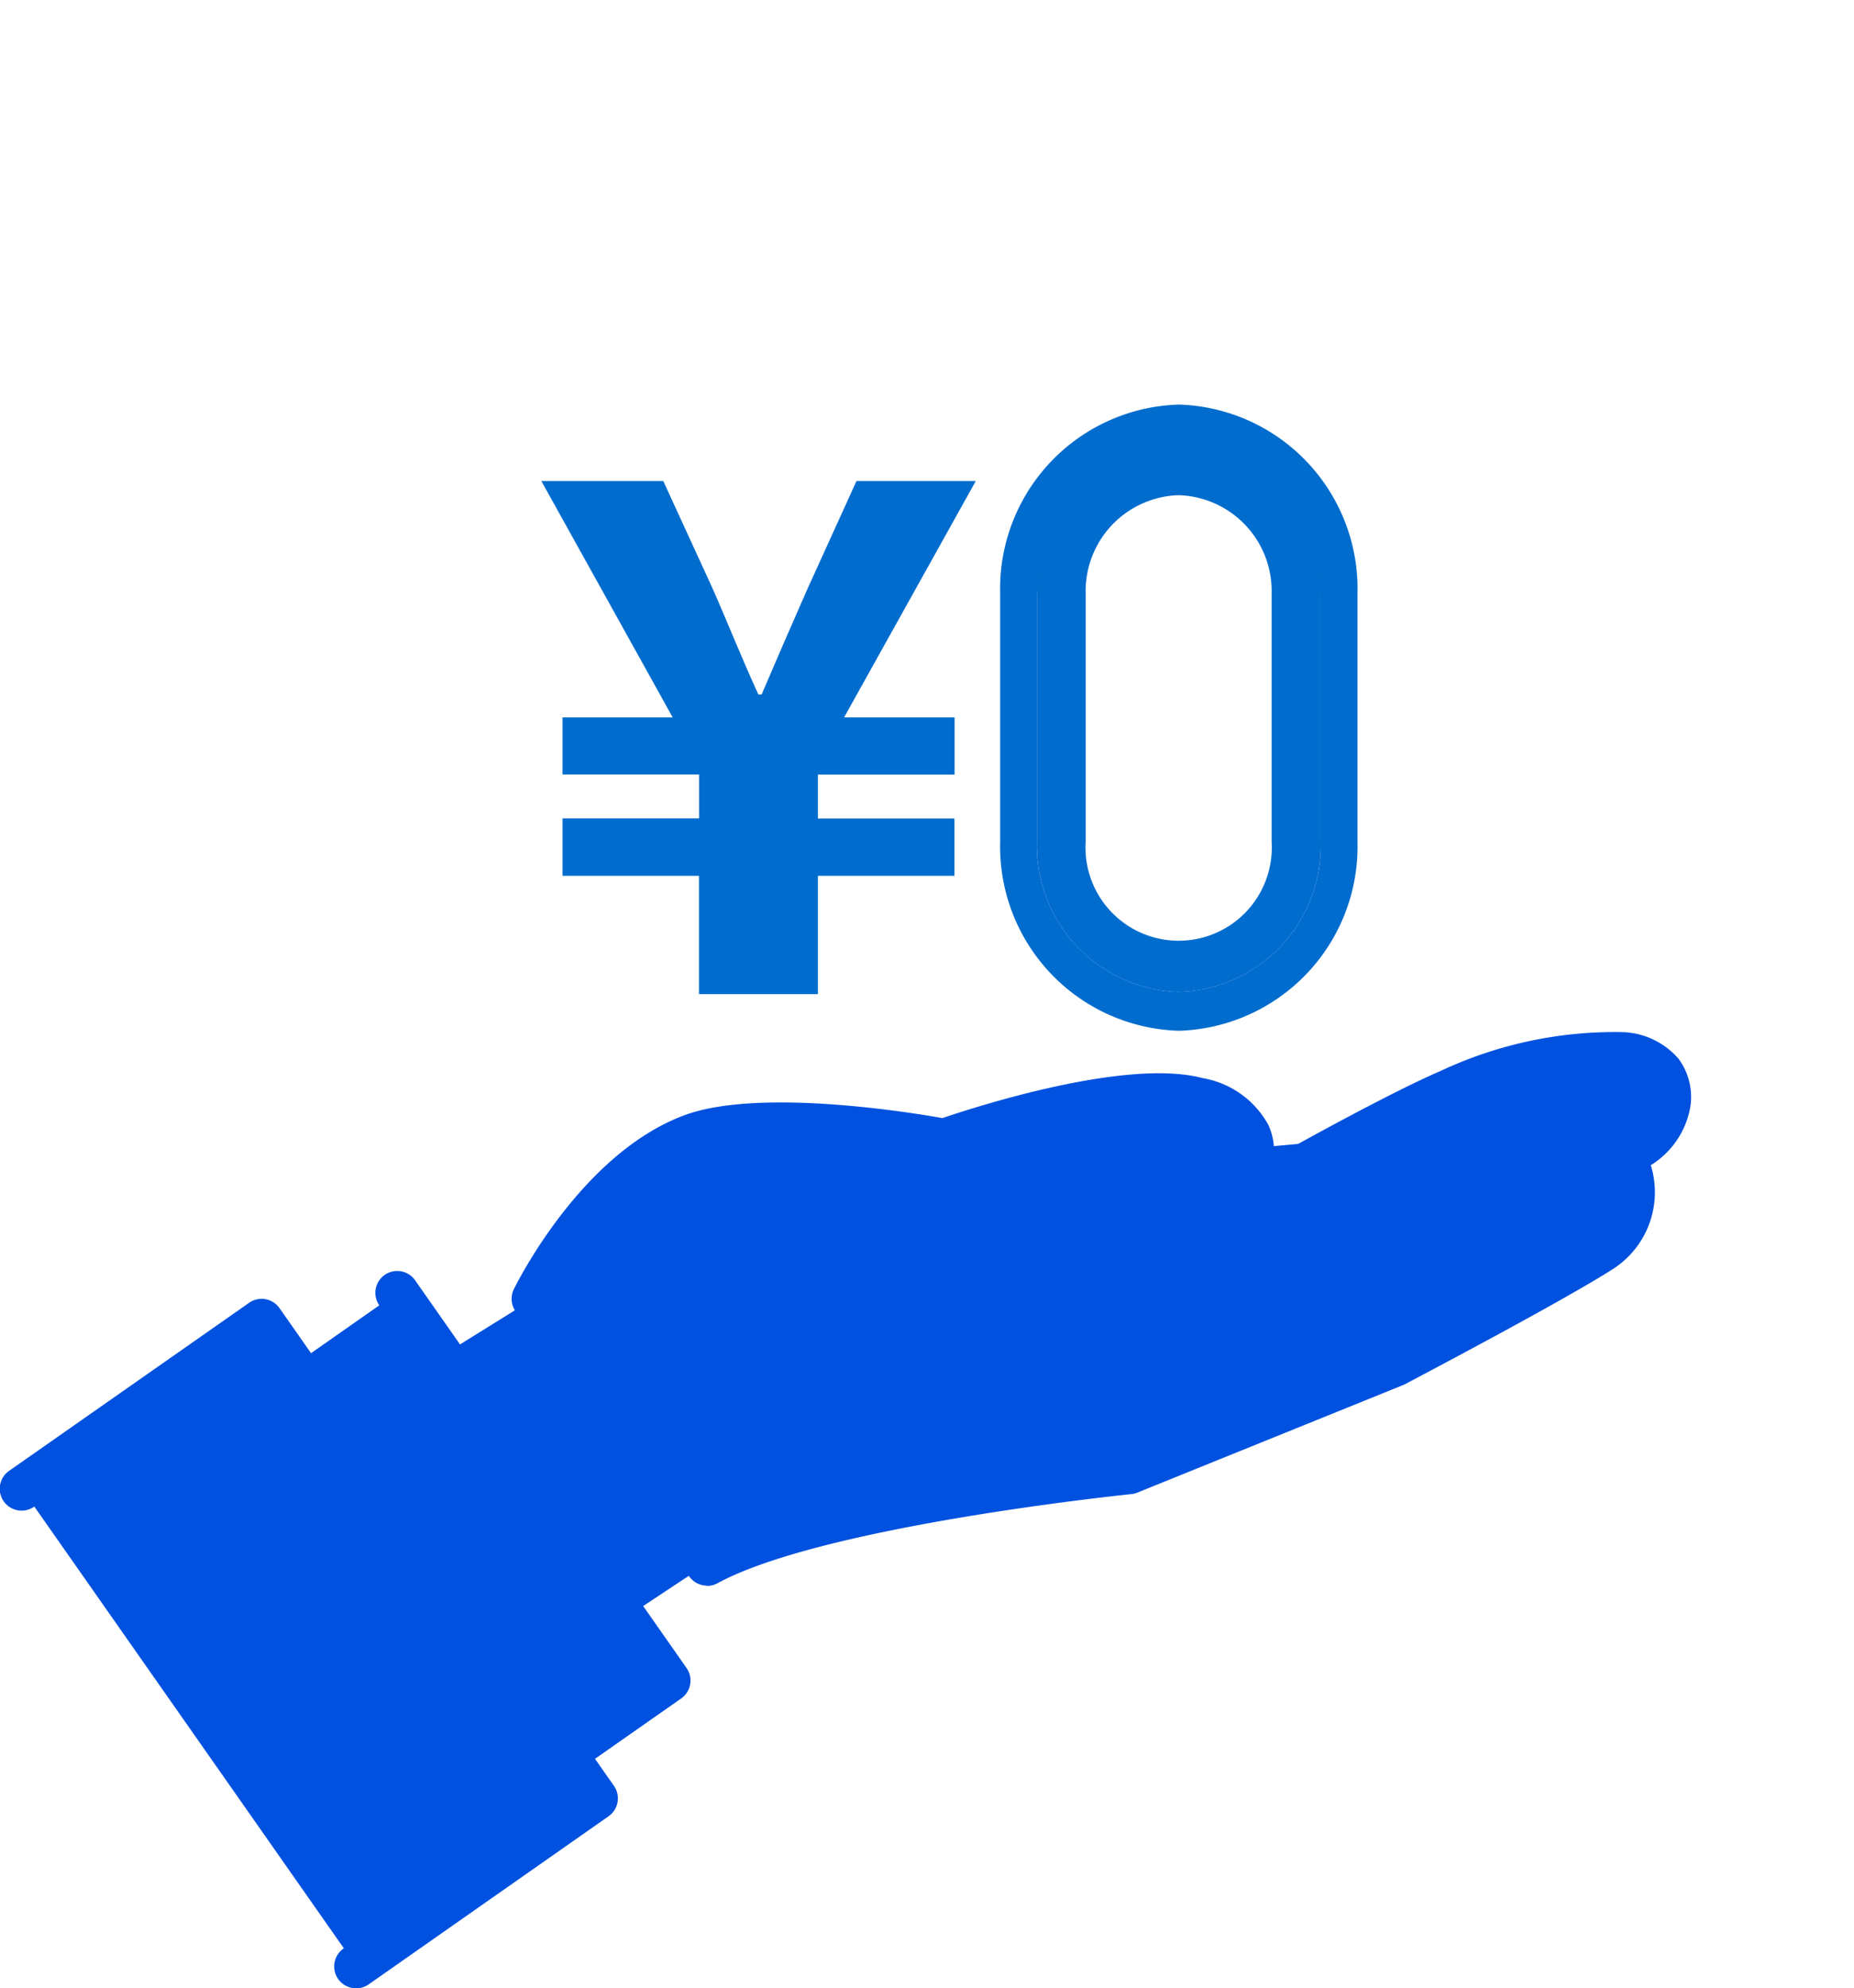 <svg xmlns="http://www.w3.org/2000/svg" xmlns:xlink="http://www.w3.org/1999/xlink" width="38.012" height="40.755" viewBox="0 0 38.012 40.755">
  <defs>
    <clipPath id="clip-path">
      <rect id="長方形_6555" data-name="長方形 6555" width="38.012" height="40.755" fill="#0051e0"/>
    </clipPath>
    <clipPath id="clip-path-2">
      <rect id="長方形_6571" data-name="長方形 6571" width="8" height="13" transform="translate(0 -0.316)" fill="none"/>
    </clipPath>
  </defs>
  <g id="グループ_6093" data-name="グループ 6093" transform="translate(-52.494 -607.871)">
    <g id="グループ_1704" data-name="グループ 1704" transform="translate(52.494 607.871)" clip-path="url(#clip-path)">
      <path id="パス_1206" data-name="パス 1206" d="M129.815,366.368s1.276-2.618,3.251-3.351c1.575-.584,5.171.1,5.171.1s3.606-1.266,5.182-.849,1.047,1.46,1.047,1.46l1.167-.107s1.958-1.091,2.972-1.527a7.872,7.872,0,0,1,3.511-.757c.569.057,1.081.337.968,1.073-.1.651-.894,1.005-.894,1.005a1.572,1.572,0,0,1-.456,1.941c-1.036.667-4.244,2.351-4.244,2.351l-5.459,2.209s-6.38.641-8.652,1.88l-3.185,2.11-3.76-5.437Z" transform="translate(-118.884 -339.743)" fill="#0051e0"/>
      <path id="パス_1207" data-name="パス 1207" d="M308.92,397.212a.448.448,0,0,1-.066-.891l2.818-.424,3.775-1.717a.448.448,0,0,1,.371.815l-3.832,1.743a.45.45,0,0,1-.119.035l-2.88.434a.458.458,0,0,1-.067.005" transform="translate(-290.05 -370.601)" fill="#0051e0"/>
      <path id="パス_1208" data-name="パス 1208" d="M393.751,393.938a.448.448,0,0,1-.165-.865l4.122-1.629c.152-.078,1.161-.6,2.534-1.337A15.258,15.258,0,0,1,403,388.933a.448.448,0,1,1,.245.862,14.686,14.686,0,0,0-2.578,1.1c-1.491.8-2.556,1.349-2.566,1.354l-.041.018-4.143,1.638a.447.447,0,0,1-.165.031" transform="translate(-369.815 -365.69)" fill="#0051e0"/>
      <rect id="長方形_6553" data-name="長方形 6553" width="6.05" height="9.702" transform="matrix(0.819, -0.574, 0.574, 0.819, 3.189, 29.971)" fill="#0051e0"/>
      <path id="パス_1209" data-name="パス 1209" d="M51.905,448.562a.448.448,0,0,1-.367-.191l-5.565-7.947a.448.448,0,0,1,.734-.514l5.308,7.58,4.222-2.957-5.308-7.58a.448.448,0,1,1,.734-.514l5.565,7.947a.448.448,0,0,1-.11.624l-4.956,3.47a.448.448,0,0,1-.257.081" transform="translate(-43.152 -410.196)" fill="#0051e0"/>
      <rect id="長方形_6554" data-name="長方形 6554" width="6.007" height="11.952" transform="matrix(0.819, -0.574, 0.574, 0.819, 0.448, 30.516)" fill="#0051e0"/>
      <path id="パス_1210" data-name="パス 1210" d="M7.3,459.927a.448.448,0,0,1-.257-.815l4.554-3.188-6.342-9.057L.7,450.055a.448.448,0,0,1-.514-.734l4.921-3.445a.448.448,0,0,1,.624.11l6.856,9.791a.448.448,0,0,1-.11.624L7.56,459.846a.446.446,0,0,1-.256.081" transform="translate(0 -419.172)" fill="#0051e0"/>
      <path id="パス_1211" data-name="パス 1211" d="M179.551,365.193a.448.448,0,0,1-.215-.841c2.227-1.214,8.04-1.851,8.758-1.925l5.379-2.176c.269-.142,3.224-1.7,4.19-2.32.681-.439.332-1.286.29-1.381a.45.45,0,0,1,.226-.592c.147-.067.583-.336.633-.664a.461.461,0,0,0-.053-.355.765.765,0,0,0-.517-.2,7.293,7.293,0,0,0-3.29.722c-.982.422-2.911,1.5-2.931,1.506a.448.448,0,0,1-.177.055l-1.167.107a.449.449,0,0,1-.42-.194.436.436,0,0,1-.022-.451.477.477,0,0,0,0-.369,1.14,1.14,0,0,0-.762-.459c-1.182-.313-3.952.5-4.919.838a.449.449,0,0,1-.232.017c-.967-.184-3.738-.563-4.932-.12-1.78.66-2.992,3.1-3,3.127a.448.448,0,0,1-.805-.393c.055-.113,1.379-2.788,3.5-3.574,1.523-.565,4.634-.059,5.292.058.709-.241,3.78-1.231,5.332-.82a1.9,1.9,0,0,1,1.353.966,1.281,1.281,0,0,1,.109.429l.5-.046c.39-.216,2.014-1.107,2.93-1.5a8.4,8.4,0,0,1,3.732-.791,1.583,1.583,0,0,1,1.136.547,1.312,1.312,0,0,1,.231,1.04,1.767,1.767,0,0,1-.8,1.141,1.872,1.872,0,0,1-.753,2.113c-1.04.67-4.147,2.3-4.278,2.371l-.04.019-5.459,2.209a.45.45,0,0,1-.123.03c-.063.006-6.316.646-8.483,1.827a.446.446,0,0,1-.214.055" transform="translate(-165.054 -332.691)" fill="#0051e0"/>
    </g>
    <path id="パス_1253" data-name="パス 1253" d="M3.232,8.092H.434V6.915h2.8v-.9H.434V4.845H2.693L0,0H2.5l1.01,2.2c.321.728.609,1.457.94,2.176h.066c.314-.735.63-1.464.945-2.176l1-2.2H8.907l-2.7,4.845H8.473V6.017H5.67v.9h2.8V8.092H5.67v2.425H3.232Z" transform="translate(63.593 617.731)" fill="#006cce"/>
    <g id="グループ_1748" data-name="グループ 1748" transform="translate(62 613.993)">
      <g id="グループ_1747" data-name="グループ 1747" transform="translate(11 2.322)" clip-path="url(#clip-path-2)">
        <path id="パス_1254" data-name="パス 1254" d="M17.91,26.244A3,3,0,0,1,15,23.168V18.076a2.915,2.915,0,1,1,5.82,0v5.092a3,3,0,0,1-2.91,3.076m0-10.183A1.966,1.966,0,0,0,16,18.076v5.092a1.91,1.91,0,1,0,3.813,0V18.076a1.966,1.966,0,0,0-1.907-2.015" transform="translate(-14.247 -14.355)" fill="#006cce"/>
        <path id="パス_1255" data-name="パス 1255" d="M3.663,0A3.776,3.776,0,0,0,0,3.872V8.963a3.776,3.776,0,0,0,3.663,3.872A3.776,3.776,0,0,0,7.326,8.963V3.872A3.776,3.776,0,0,0,3.663,0m2.91,8.963a3,3,0,0,1-2.91,3.076A3,3,0,0,1,.753,8.963V3.872A3,3,0,0,1,3.663.8a3,3,0,0,1,2.91,3.076Z" transform="translate(0 -0.151)" fill="#006cce"/>
      </g>
    </g>
  </g>
</svg>

